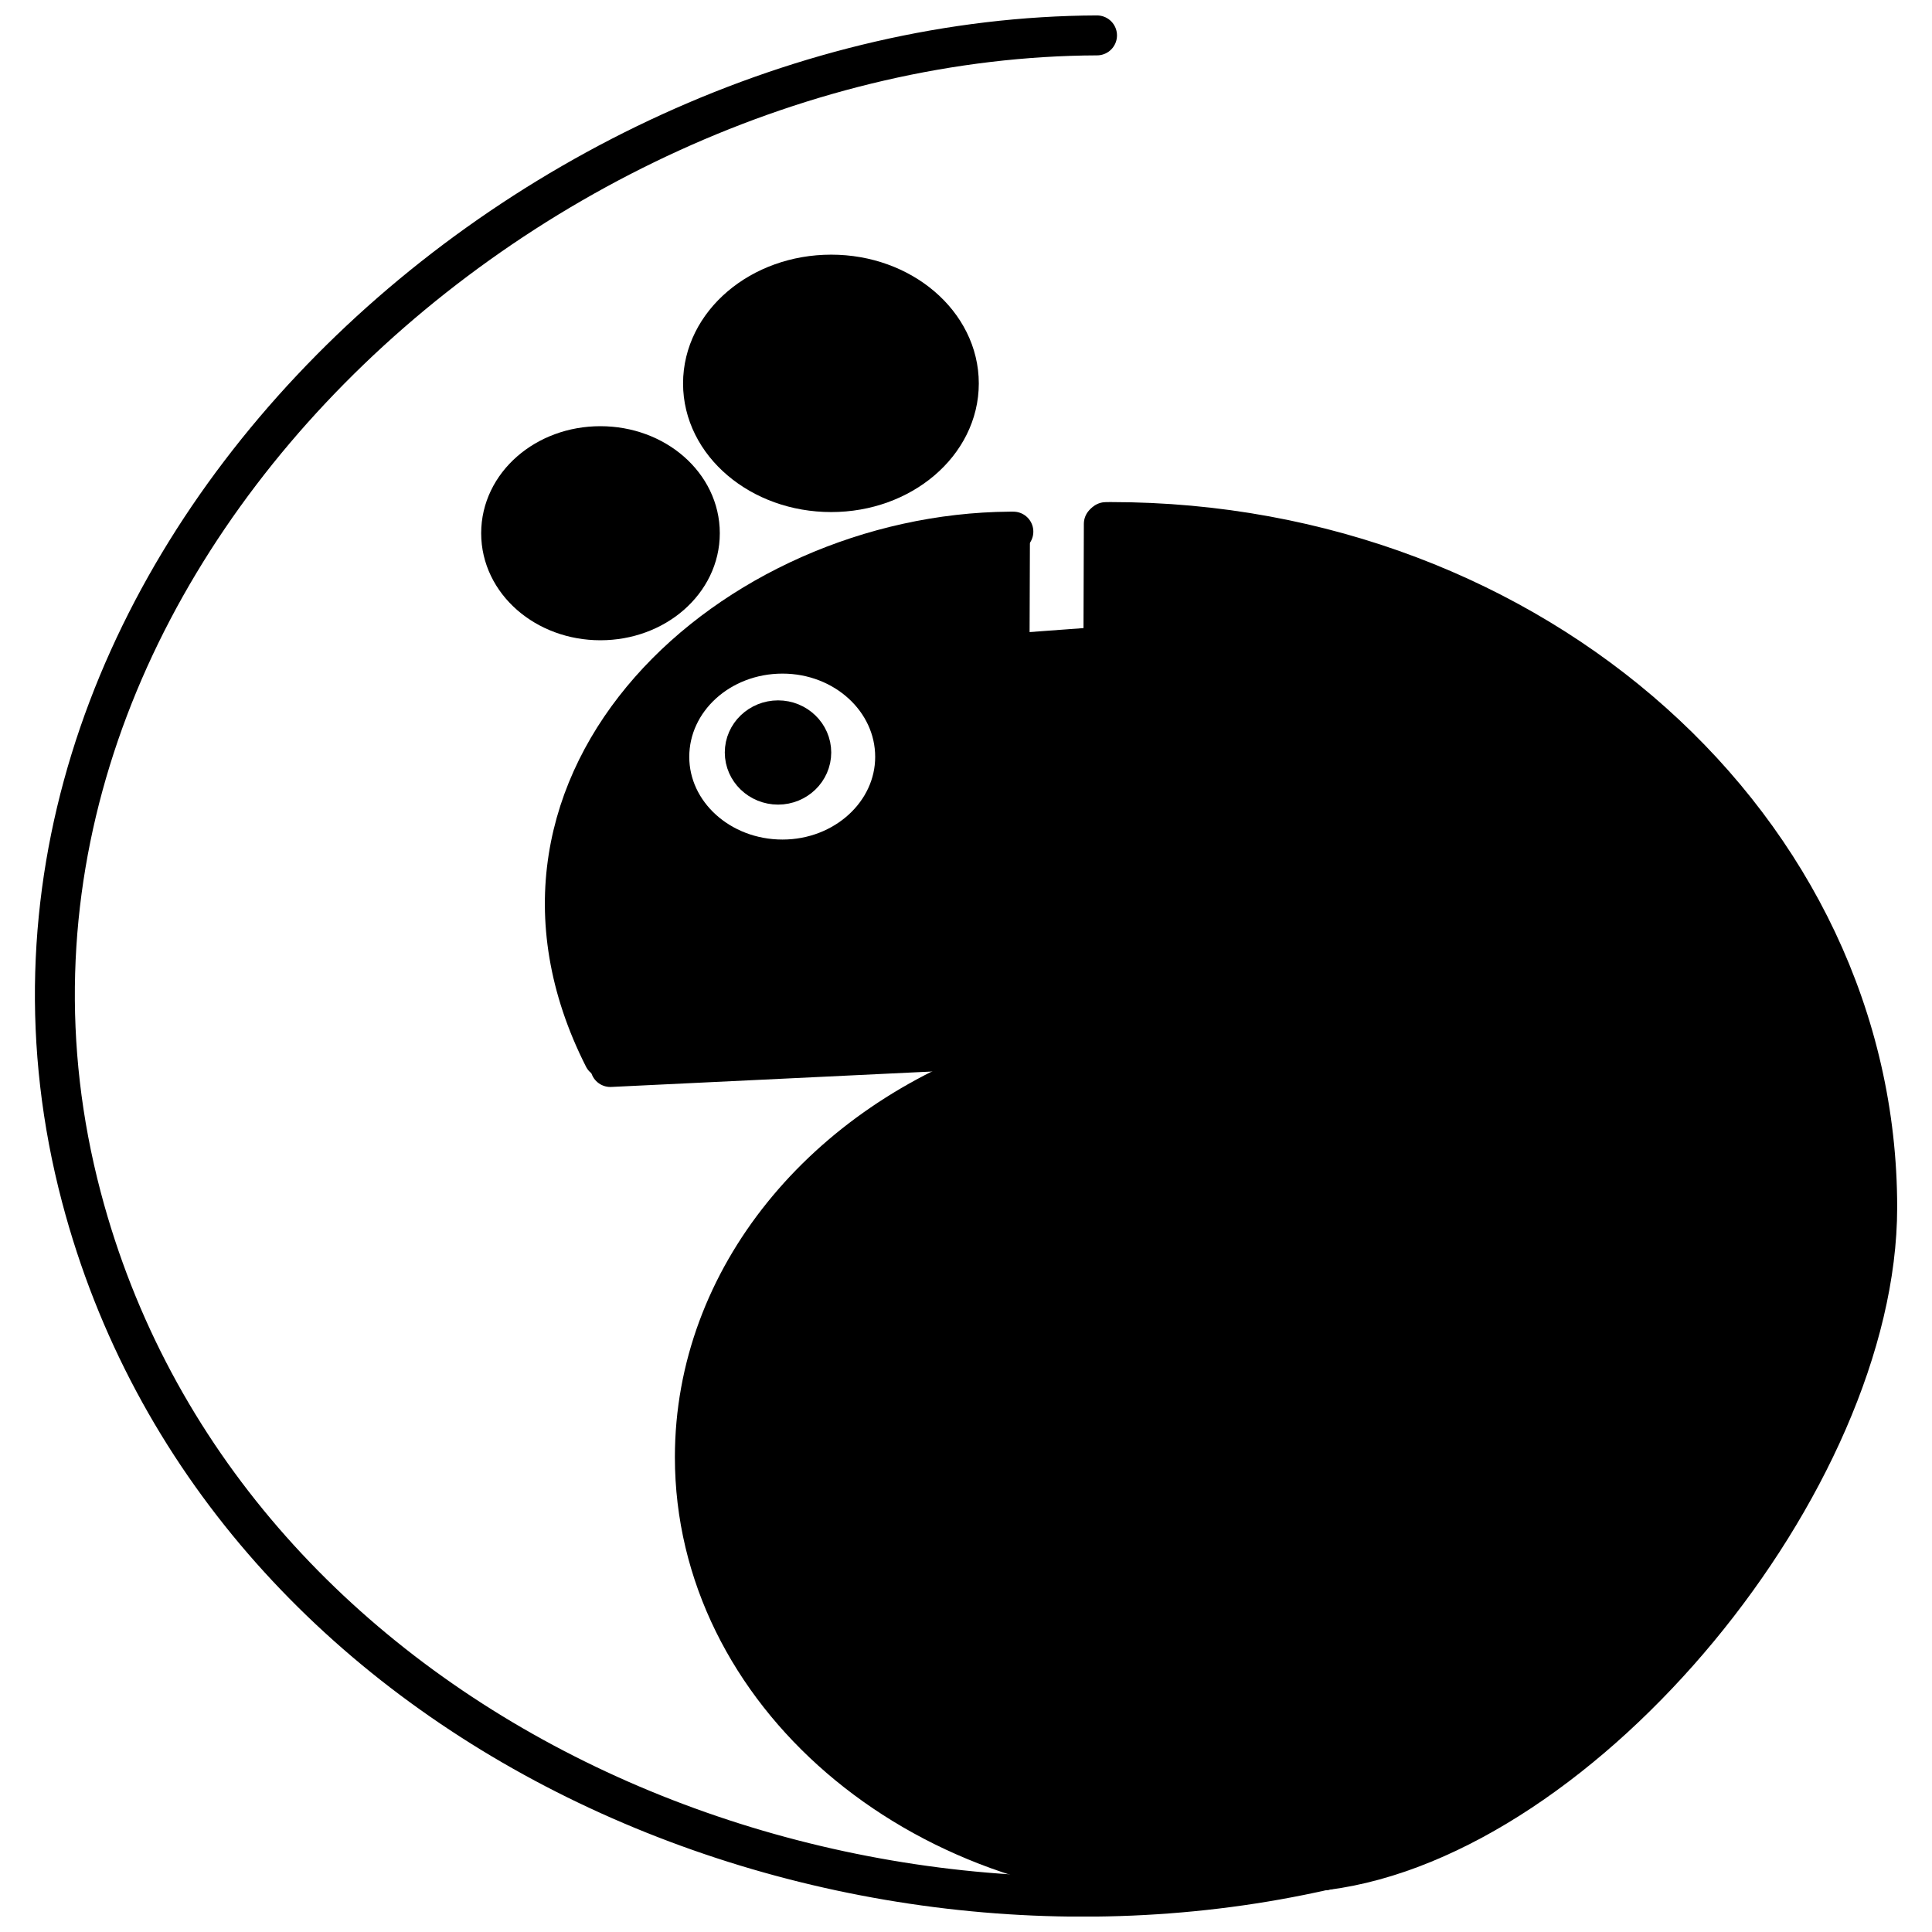<?xml version="1.0" encoding="UTF-8"?>
<!-- Uploaded to: SVG Repo, www.svgrepo.com, Generator: SVG Repo Mixer Tools -->
<svg width="800px" height="800px" version="1.1" viewBox="144 144 512 512" xmlns="http://www.w3.org/2000/svg">
 <defs>
  <clipPath id="a">
   <path d="m153 148.09h373v503.81h-373z"/>
  </clipPath>
 </defs>
 <path d="m436.09 419.13c-8.625 1.27-16.934 3.332-24.871 6.086l0.055-3.547 0.266-104.62h1.906l22.965-1.691z"/>
 <path d="m304 424.26c-37.625-74.242 34.289-138.85 107.63-139.38v0.266l-0.109 31.91-0.262 104.62-105.52 5.078zm47.359-107.05c-16.617 0-30.004 12.223-30.004 27.359 0 14.977 13.387 27.199 30.004 27.199 16.457 0 29.844-12.223 29.844-27.199 0.008-15.137-13.387-27.359-29.844-27.359z"/>
 <path d="m495.14 639.59h-0.207c-2.281 0.316-4.551 0.477-6.828 0.582 58.473-11.277 102.18-56.355 102.18-110.02 0-62.234-58.633-112.82-130.97-112.82-7.938 0-15.715 0.582-23.23 1.801l0.316-103.77 0.109-32.543 0.418-0.422c0-0.055 0.422-0.055 1.48-0.055 112.18 0 203.04 81.332 203.04 181.61 0 72.23-77.523 166.89-146.32 175.63z"/>
 <path d="m488.11 640.17c-9.262 1.801-18.891 2.75-28.785 2.75-72.496 0-131.18-50.59-131.18-112.77 0-47.625 34.395-88.48 83.078-104.93 7.938-2.758 16.246-4.816 24.871-6.086 7.516-1.211 15.293-1.801 23.23-1.801 72.336 0 130.97 50.59 130.97 112.82-0.008 53.656-43.711 98.738-102.18 110.02z"/>
 <path d="m364.27 216.78c18.68 0 33.812 12.965 33.812 28.84s-15.133 28.785-33.812 28.785c-18.785 0-33.973-12.91-33.973-28.785s15.195-28.84 33.973-28.84z"/>
 <path d="m350.2 334.89c4.816 0 8.785 3.809 8.785 8.52 0 4.711-3.969 8.52-8.785 8.52-4.867 0-8.836-3.809-8.836-8.52 0-4.711 3.969-8.52 8.836-8.52z"/>
 <path d="m303.1 262.23c14.551 0 26.352 10.266 26.352 23.07 0 12.805-11.801 23.07-26.352 23.07-14.551 0-26.301-10.266-26.301-23.07 0.004-12.805 11.75-23.07 26.301-23.07z"/>
 <path transform="matrix(5.292 0 0 5.292 153.25 148.09)" d="m48.999 25.85h-0.17c-13.86 0.1-27.45 12.31-20.34 26.34" fill="none" stroke="#000000" stroke-linecap="round" stroke-linejoin="round" stroke-width="2"/>
 <path transform="matrix(5.292 0 0 5.292 153.25 148.09)" d="m48.829 25.9-0.021 6.03-0.049 19.769-0.009 0.67v1.1" fill="none" stroke="#000000" stroke-linecap="round" stroke-linejoin="round" stroke-width="2"/>
 <path transform="matrix(5.292 0 0 5.292 153.25 148.09)" d="m50.579 51.609-1.821 0.091-19.94 0.96" fill="none" stroke="#000000" stroke-linecap="round" stroke-linejoin="round" stroke-width="2"/>
 <path transform="matrix(5.292 0 0 5.292 153.25 148.09)" d="m48.749 52.37c-9.2 3.109-15.7 10.83-15.7 19.83 0 11.75 11.09 21.31 24.79 21.31 1.87 0 3.69-0.18 5.44-0.52 11.05-2.131 19.31-10.65 19.31-20.79 0-11.761-11.08-21.32-24.75-21.32-1.5 0-2.97 0.11-4.39 0.34-1.631 0.24-3.2 0.63-4.7 1.15zm0 0" fill="none" stroke="#000000" stroke-linecap="round" stroke-linejoin="round" stroke-width="2"/>
 <path transform="matrix(5.292 0 0 5.292 153.25 148.09)" d="m64.608 92.88c13-1.65 27.65-19.54 27.65-33.19 0-18.95-17.17-34.32-38.37-34.32-0.2 0-0.28 0-0.28 0.01 0 0.02 1 0.06 0.25 0.11" fill="none" stroke="#000000" stroke-linecap="round" stroke-linejoin="round" stroke-width="2"/>
 <path transform="matrix(5.292 0 0 5.292 153.25 148.09)" d="m62.699 93c0.189 0 0.39 0 0.58-0.01 0.43-0.021 0.859-0.051 1.29-0.11" fill="none" stroke="#000000" stroke-linecap="round" stroke-linejoin="round" stroke-width="2"/>
 <path transform="matrix(5.292 0 0 5.292 153.25 148.09)" d="m53.529 25.46-0.021 6.15-0.059 19.61-0.01 4.03" fill="none" stroke="#000000" stroke-linecap="round" stroke-linejoin="round" stroke-width="2"/>
 <path transform="matrix(5.292 0 0 5.292 153.25 148.09)" d="m33.458 18.43c0 3 2.87 5.44 6.42 5.44 3.53 0 6.39-2.44 6.39-5.44s-2.86-5.45-6.39-5.45c-3.549 0-6.42 2.45-6.42 5.45zm0 0" fill="none" stroke="#000000" stroke-linecap="round" stroke-linejoin="round" stroke-width="2"/>
 <path transform="matrix(5.292 0 0 5.292 153.25 148.09)" d="m31.769 37.13c0 2.83 2.53 5.14 5.67 5.14 3.11 0 5.64-2.31 5.64-5.14 0-2.86-2.53-5.17-5.64-5.17-3.141 0-5.67 2.31-5.67 5.17zm0 0" fill="none" stroke="#000000" stroke-linecap="round" stroke-linejoin="round" stroke-width="2"/>
 <path transform="matrix(5.292 0 0 5.292 153.25 148.09)" d="m35.548 36.91c0 0.89 0.75 1.61 1.67 1.61 0.91 0 1.66-0.72 1.66-1.61s-0.75-1.61-1.66-1.61c-0.92 0-1.67 0.72-1.67 1.61zm0 0" fill="none" stroke="#000000" stroke-linecap="round" stroke-linejoin="round" stroke-width="2"/>
 <g clip-path="url(#a)">
  <path transform="matrix(5.292 0 0 5.292 153.25 148.09)" d="m53.188 1c-29.09 0.11-58.89 27.74-50.859 58.18 6.96 26.39 36.94 39.42 62.24 33.7h0.039c1.62-0.37 3.23-0.82 4.801-1.34" fill="none" stroke="#000000" stroke-linecap="round" stroke-linejoin="round" stroke-width="2"/>
 </g>
 <path transform="matrix(5.292 0 0 5.292 153.25 148.09)" d="m23.348 25.93c0 2.42 2.22 4.36 4.97 4.36 2.75 0 4.98-1.94 4.98-4.36s-2.23-4.36-4.98-4.36c-2.751-7.39e-4 -4.97 1.939-4.97 4.36zm0 0" fill="none" stroke="#000000" stroke-linecap="round" stroke-linejoin="round" stroke-width="2"/>
 <path transform="matrix(5.292 0 0 5.292 153.25 148.09)" d="m49.168 31.93 4.34-0.32 4.66-0.35" fill="none" stroke="#000000" stroke-linecap="round" stroke-linejoin="round" stroke-width="2"/>
</svg>